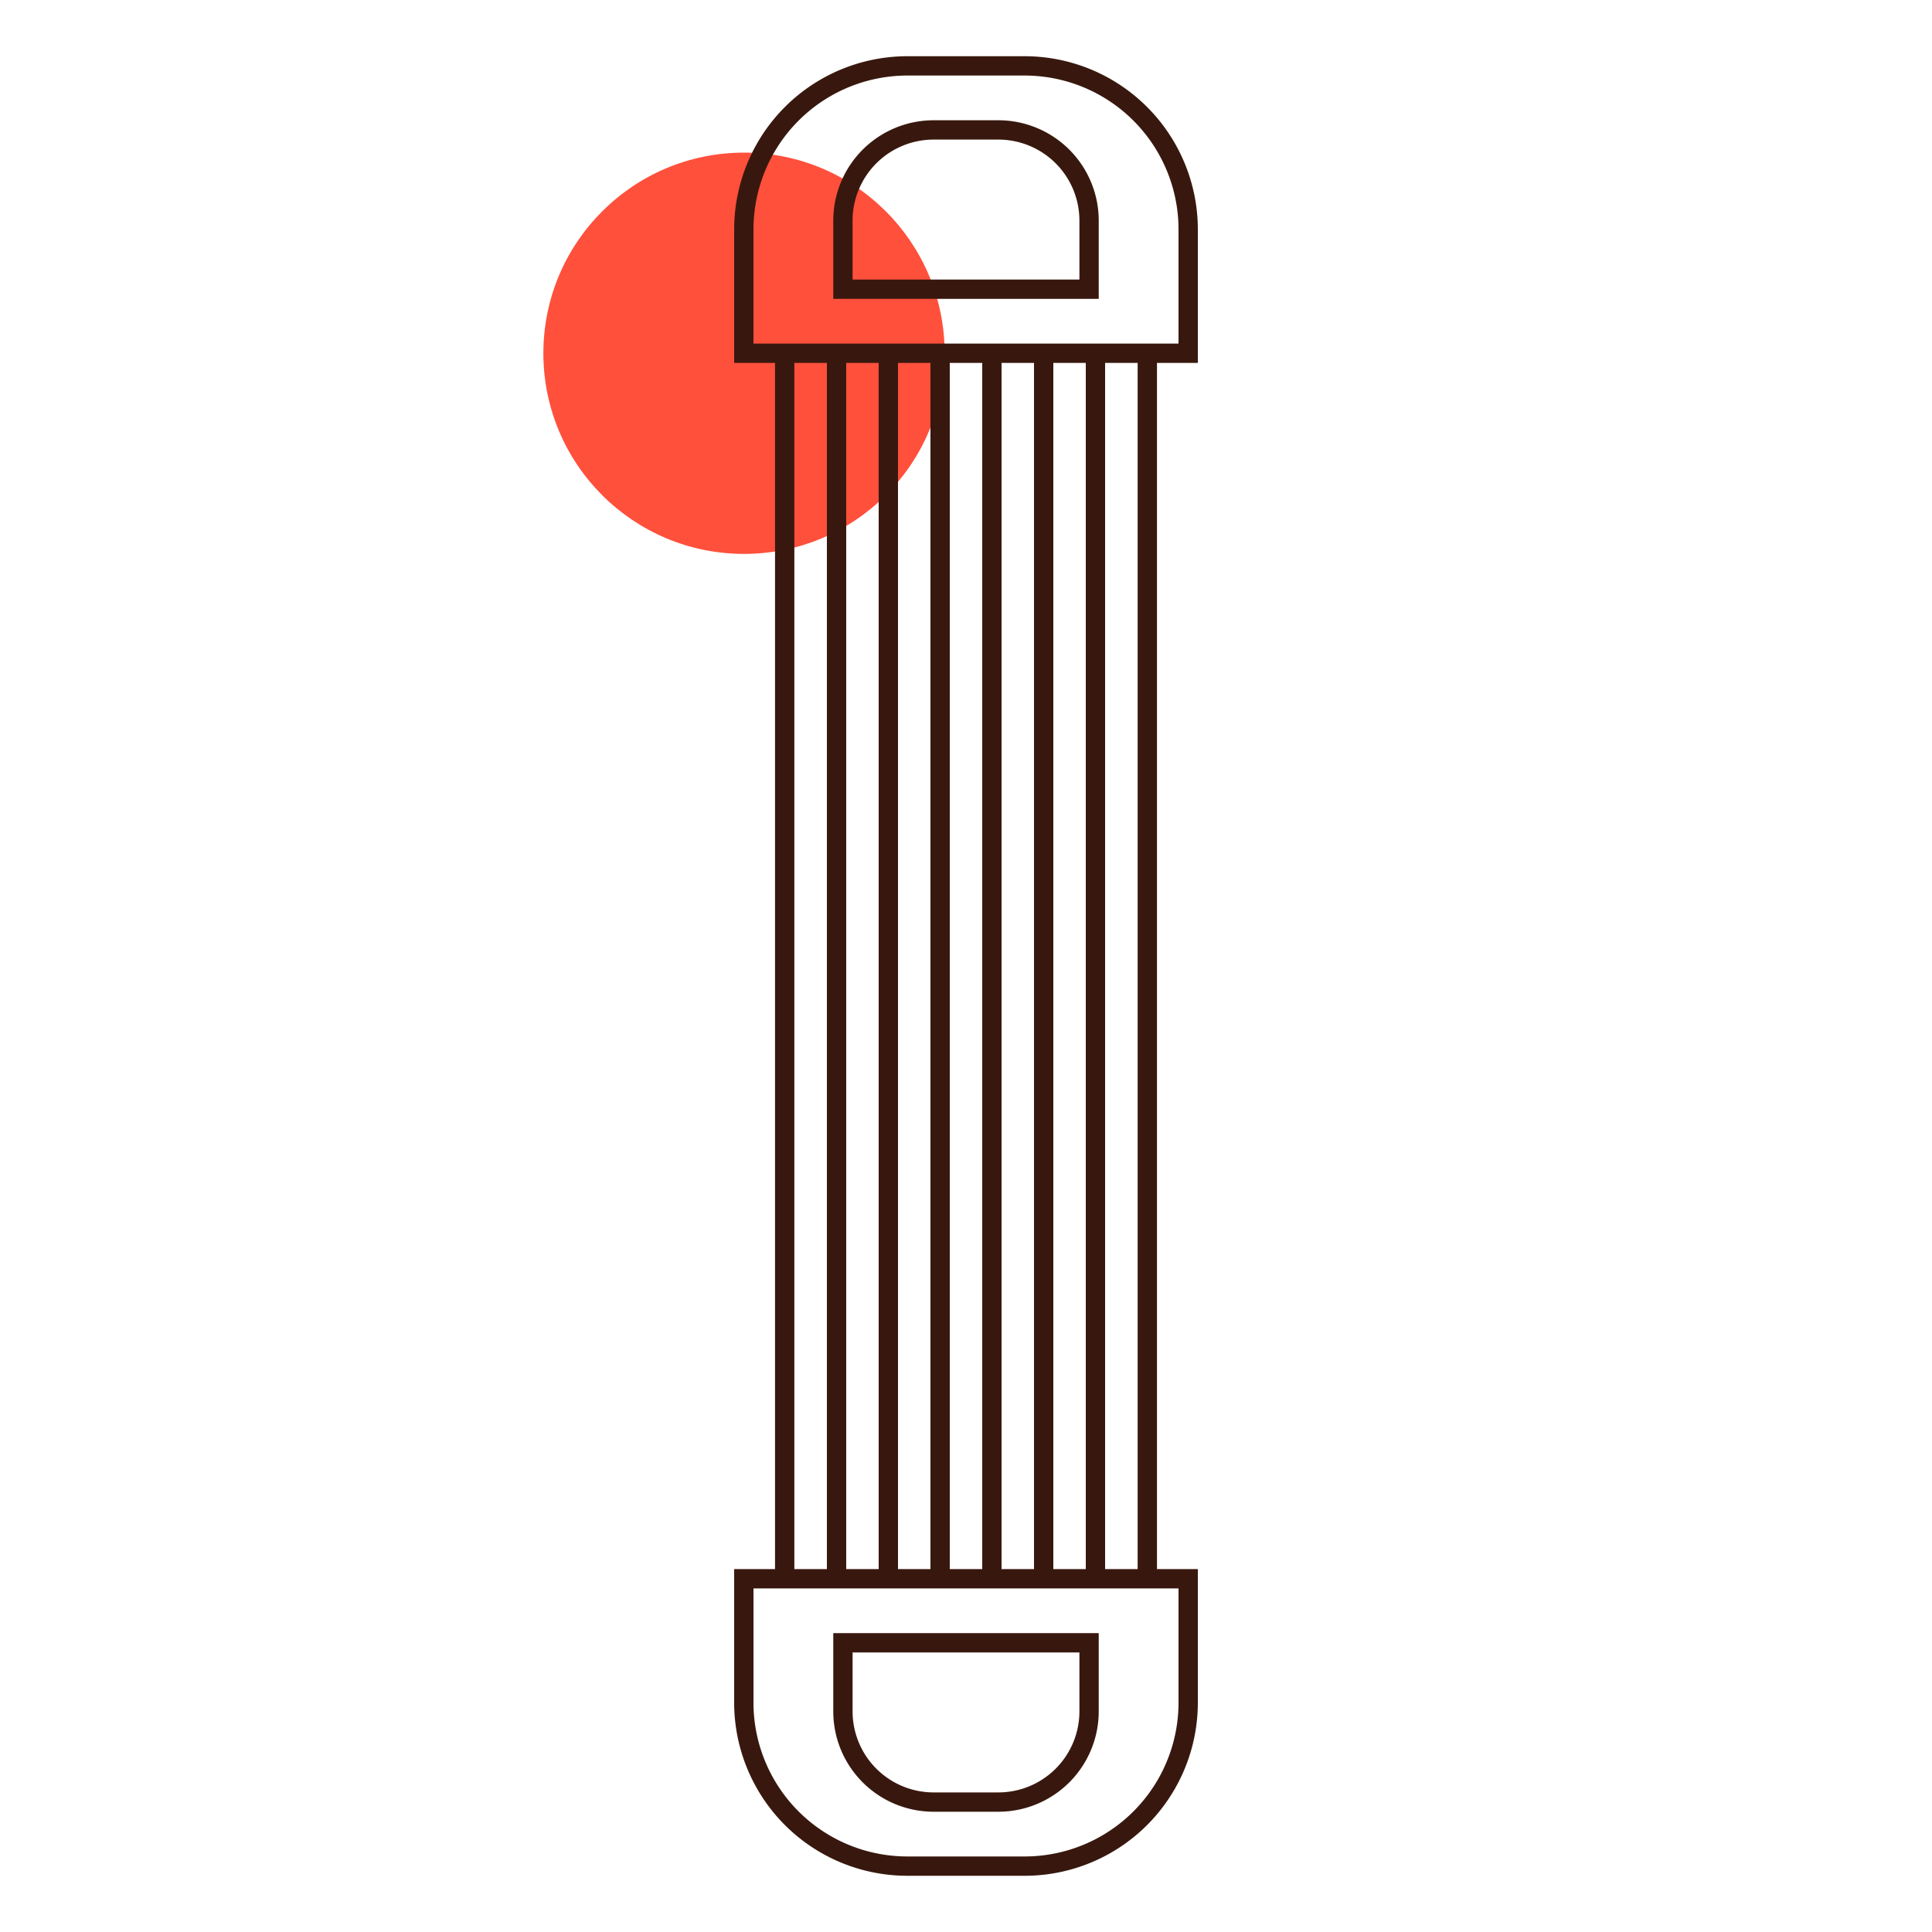 <svg id="Warstwa_1" data-name="Warstwa 1" xmlns="http://www.w3.org/2000/svg" viewBox="0 0 200 200"><defs><style>.cls-1{fill:#ff503c;}.cls-2{fill:none;stroke:#38180e;stroke-miterlimit:10;stroke-width:2px;}</style></defs><circle class="cls-1" cx="77.02" cy="36.57" r="20.77"/><path class="cls-2" d="M77,163.43h46a0,0,0,0,1,0,0v12.81A16.93,16.93,0,0,1,106,193.18H94A16.93,16.93,0,0,1,77,176.24V163.43A0,0,0,0,1,77,163.43Z"/><path class="cls-2" d="M94,6.82h12.1A16.94,16.94,0,0,1,123,23.76V36.57H77V23.76A16.94,16.94,0,0,1,94,6.82Z"/><path class="cls-2" d="M96.65,13.45h6.7a9.39,9.39,0,0,1,9.39,9.39v7.1H87.26v-7.1A9.39,9.39,0,0,1,96.65,13.45Z"/><path class="cls-2" d="M103.35,186.55h-6.7a9.39,9.39,0,0,1-9.39-9.39v-7.1h25.48v7.1A9.39,9.39,0,0,1,103.35,186.55Z"/><line class="cls-2" x1="81.23" y1="36.57" x2="81.23" y2="163.43"/><line class="cls-2" x1="86.6" y1="36.57" x2="86.6" y2="163.43"/><line class="cls-2" x1="91.96" y1="36.57" x2="91.96" y2="163.43"/><line class="cls-2" x1="97.32" y1="36.57" x2="97.32" y2="163.43"/><line class="cls-2" x1="102.68" y1="36.57" x2="102.68" y2="163.43"/><line class="cls-2" x1="108.04" y1="36.57" x2="108.04" y2="163.43"/><line class="cls-2" x1="113.4" y1="36.57" x2="113.4" y2="163.43"/><line class="cls-2" x1="118.77" y1="36.57" x2="118.77" y2="163.43"/></svg>